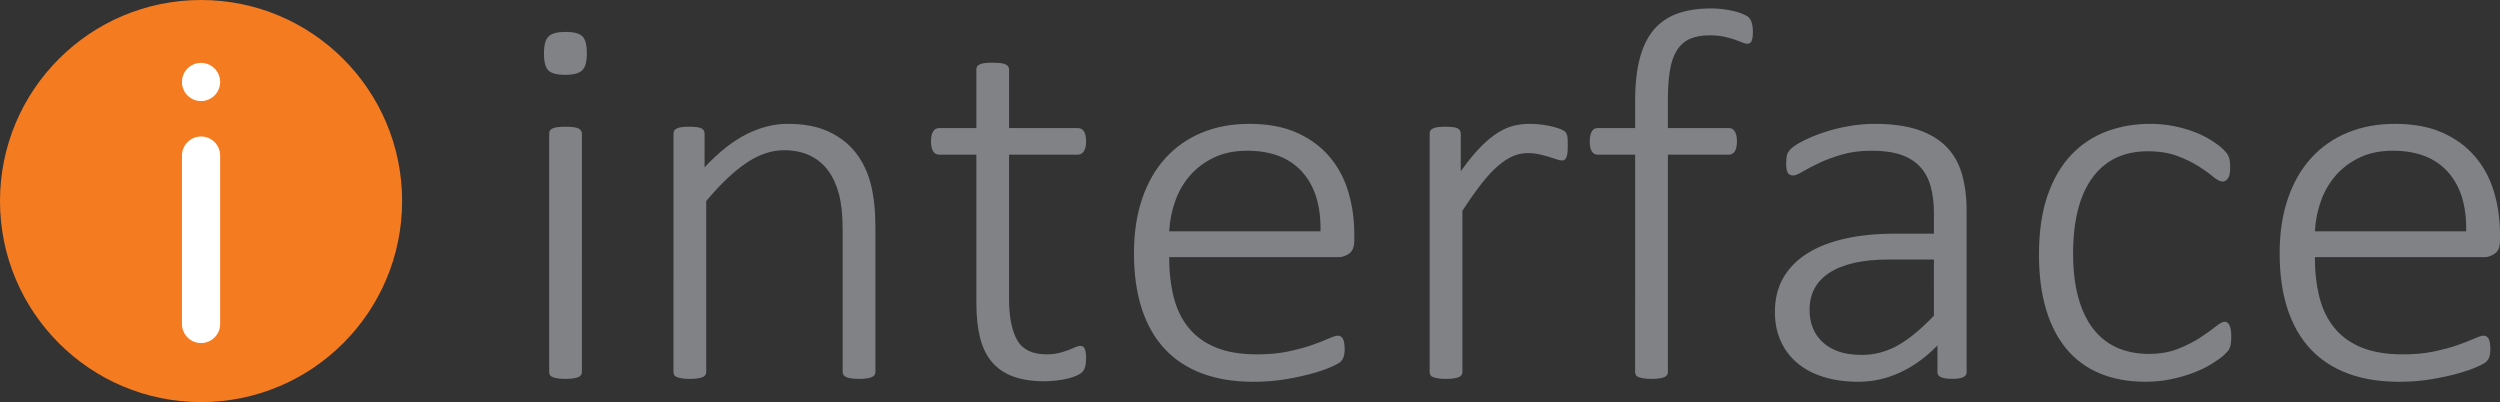<?xml version="1.0" encoding="utf-8"?>
<!-- Generator: Adobe Illustrator 14.0.0, SVG Export Plug-In . SVG Version: 6.00 Build 43363)  -->
<!DOCTYPE svg PUBLIC "-//W3C//DTD SVG 1.1//EN" "http://www.w3.org/Graphics/SVG/1.1/DTD/svg11.dtd">
<svg version="1.1" id="Layer_1" xmlns="http://www.w3.org/2000/svg" xmlns:xlink="http://www.w3.org/1999/xlink" x="0px" y="0px"
	 width="155px" height="24.931px" viewBox="0 0 155 24.931" enable-background="new 0 0 155 24.931" xml:space="preserve">
<rect x="0" y="0" width="155" height="24.931" fill="#333333" stroke="none"/>
<g>
	<g>
		<path fill="#808285" d="M36.385,3.301c0,0.523-0.097,0.877-0.29,1.062s-0.546,0.278-1.057,0.278c-0.5,0-0.844-0.09-1.032-0.27
			c-0.188-0.18-0.281-0.531-0.281-1.054c0-0.523,0.097-0.877,0.29-1.062c0.193-0.185,0.546-0.277,1.058-0.277
			c0.5,0,0.844,0.089,1.031,0.27C36.291,2.427,36.385,2.778,36.385,3.301z M36.078,23.065c0,0.065-0.017,0.125-0.051,0.18
			c-0.034,0.055-0.088,0.098-0.162,0.131c-0.074,0.032-0.177,0.06-0.307,0.082c-0.131,0.021-0.298,0.033-0.503,0.033
			c-0.194,0-0.355-0.011-0.486-0.033c-0.131-0.022-0.236-0.049-0.315-0.082c-0.08-0.033-0.134-0.076-0.162-0.131
			c-0.028-0.054-0.042-0.114-0.042-0.18V8.283c0-0.065,0.014-0.125,0.042-0.18s0.083-0.101,0.162-0.139
			c0.079-0.038,0.185-0.065,0.315-0.082s0.292-0.024,0.486-0.024c0.205,0,0.372,0.008,0.503,0.024
			c0.13,0.017,0.233,0.043,0.307,0.082c0.074,0.039,0.128,0.084,0.162,0.139c0.034,0.055,0.051,0.114,0.051,0.18V23.065z"/>
		<path fill="#808285" d="M54.275,23.065c0,0.065-0.017,0.125-0.051,0.18c-0.034,0.055-0.088,0.098-0.162,0.131
			c-0.074,0.032-0.177,0.06-0.307,0.082c-0.131,0.021-0.293,0.033-0.486,0.033c-0.205,0-0.373-0.011-0.503-0.033
			c-0.131-0.022-0.233-0.049-0.307-0.082c-0.074-0.033-0.127-0.076-0.162-0.131c-0.034-0.054-0.051-0.114-0.051-0.18v-8.771
			c0-0.915-0.074-1.658-0.222-2.229c-0.148-0.572-0.37-1.062-0.665-1.47c-0.296-0.408-0.674-0.724-1.134-0.947
			s-0.998-0.335-1.612-0.335c-0.784,0-1.569,0.267-2.354,0.8c-0.785,0.534-1.609,1.318-2.473,2.352v10.601
			c0,0.065-0.017,0.125-0.051,0.18c-0.034,0.055-0.088,0.098-0.162,0.131c-0.074,0.032-0.176,0.06-0.307,0.082
			c-0.131,0.021-0.298,0.033-0.503,0.033c-0.193,0-0.355-0.011-0.486-0.033c-0.131-0.022-0.236-0.049-0.315-0.082
			c-0.08-0.033-0.134-0.076-0.162-0.131c-0.029-0.054-0.043-0.114-0.043-0.18V8.283c0-0.065,0.014-0.125,0.043-0.18
			c0.028-0.055,0.082-0.101,0.162-0.139c0.08-0.038,0.179-0.065,0.298-0.082c0.12-0.017,0.276-0.024,0.469-0.024
			s0.353,0.008,0.478,0.024s0.222,0.043,0.29,0.082c0.068,0.039,0.116,0.084,0.145,0.139c0.028,0.055,0.042,0.114,0.042,0.18v2.091
			c0.887-0.948,1.757-1.634,2.609-2.059c0.853-0.425,1.7-0.637,2.542-0.637c1.012,0,1.864,0.163,2.558,0.49
			c0.693,0.326,1.253,0.768,1.68,1.323s0.733,1.203,0.921,1.944s0.281,1.633,0.281,2.679V23.065z"/>
		<path fill="#808285" d="M67.339,22.184c0,0.229-0.02,0.414-0.06,0.555c-0.04,0.142-0.103,0.253-0.188,0.335
			c-0.085,0.082-0.21,0.158-0.375,0.229s-0.355,0.131-0.571,0.18c-0.216,0.049-0.443,0.087-0.682,0.114
			c-0.239,0.027-0.472,0.041-0.699,0.041c-0.762,0-1.41-0.098-1.944-0.294c-0.534-0.196-0.972-0.493-1.313-0.89
			c-0.341-0.397-0.588-0.901-0.742-1.511c-0.154-0.609-0.23-1.328-0.23-2.156V9.59h-2.302c-0.16,0-0.285-0.068-0.375-0.205
			c-0.091-0.136-0.136-0.34-0.136-0.612c0-0.141,0.011-0.264,0.034-0.368c0.022-0.103,0.057-0.19,0.102-0.261s0.1-0.123,0.162-0.155
			c0.062-0.033,0.133-0.049,0.213-0.049h2.302V4.313c0-0.065,0.014-0.125,0.042-0.18c0.028-0.054,0.083-0.101,0.162-0.139
			s0.185-0.065,0.315-0.082c0.131-0.016,0.292-0.024,0.486-0.024c0.205,0,0.372,0.009,0.503,0.024
			c0.13,0.017,0.233,0.044,0.307,0.082c0.074,0.038,0.128,0.084,0.162,0.139c0.035,0.055,0.051,0.115,0.051,0.18V7.94h4.264
			c0.08,0,0.151,0.016,0.213,0.049c0.062,0.032,0.116,0.084,0.162,0.155c0.045,0.071,0.079,0.158,0.102,0.261
			c0.022,0.104,0.034,0.227,0.034,0.368c0,0.272-0.048,0.477-0.145,0.612c-0.096,0.137-0.219,0.205-0.367,0.205h-4.264v8.935
			c0,1.122,0.167,1.977,0.503,2.564c0.335,0.588,0.946,0.882,1.833,0.882c0.273,0,0.521-0.027,0.742-0.082s0.418-0.114,0.588-0.18
			s0.315-0.125,0.435-0.18c0.119-0.055,0.224-0.082,0.315-0.082c0.057,0,0.108,0.011,0.154,0.033
			c0.045,0.021,0.083,0.062,0.111,0.122c0.028,0.06,0.051,0.136,0.068,0.229C67.331,21.925,67.339,22.042,67.339,22.184z"/>
		<path fill="#808285" d="M83.967,14.915c0,0.392-0.108,0.661-0.324,0.808s-0.426,0.221-0.631,0.221H72.489
			c0,0.915,0.094,1.742,0.282,2.483c0.188,0.74,0.497,1.375,0.929,1.902c0.432,0.528,0.995,0.935,1.688,1.218
			c0.693,0.283,1.546,0.424,2.558,0.424c0.717,0,1.358-0.06,1.927-0.18c0.568-0.119,1.06-0.253,1.476-0.399
			c0.415-0.147,0.756-0.281,1.023-0.4s0.458-0.18,0.571-0.18c0.068,0,0.131,0.016,0.188,0.049c0.057,0.033,0.102,0.084,0.136,0.155
			s0.06,0.161,0.077,0.27s0.025,0.245,0.025,0.408c0,0.076-0.005,0.15-0.017,0.221c-0.012,0.071-0.026,0.136-0.042,0.196
			c-0.018,0.06-0.043,0.117-0.077,0.172c-0.034,0.054-0.08,0.108-0.136,0.163c-0.057,0.055-0.233,0.15-0.529,0.286
			c-0.296,0.137-0.682,0.272-1.16,0.408c-0.478,0.137-1.032,0.259-1.663,0.368c-0.631,0.108-1.311,0.163-2.038,0.163
			c-1.194,0-2.251-0.172-3.172-0.515c-0.921-0.343-1.694-0.85-2.319-1.519c-0.625-0.669-1.1-1.5-1.424-2.491
			c-0.324-0.991-0.486-2.14-0.486-3.447c0-1.252,0.167-2.374,0.503-3.365c0.335-0.991,0.815-1.832,1.441-2.524
			c0.625-0.691,1.378-1.219,2.26-1.584c0.88-0.364,1.861-0.547,2.942-0.547c1.16,0,2.148,0.185,2.967,0.555s1.492,0.869,2.021,1.495
			c0.529,0.626,0.915,1.353,1.16,2.181c0.244,0.828,0.367,1.699,0.367,2.613V14.915z M81.87,14.343
			c0.034-1.568-0.341-2.793-1.125-3.675c-0.785-0.882-1.928-1.323-3.428-1.323c-0.773,0-1.453,0.139-2.038,0.417
			c-0.585,0.277-1.08,0.645-1.484,1.103c-0.403,0.458-0.713,0.988-0.929,1.592s-0.341,1.233-0.375,1.887H81.87z"/>
		<path fill="#808285" d="M97.202,9.034c0,0.164-0.006,0.302-0.017,0.417c-0.011,0.115-0.031,0.207-0.06,0.278
			s-0.062,0.125-0.103,0.164c-0.04,0.038-0.094,0.057-0.162,0.057c-0.102,0-0.222-0.025-0.358-0.074s-0.296-0.101-0.478-0.155
			c-0.182-0.054-0.381-0.106-0.597-0.155c-0.216-0.049-0.455-0.074-0.716-0.074c-0.307,0-0.608,0.063-0.904,0.188
			c-0.296,0.125-0.605,0.326-0.93,0.604c-0.324,0.277-0.666,0.645-1.023,1.103c-0.358,0.457-0.753,1.018-1.185,1.682v9.997
			c0,0.065-0.017,0.125-0.051,0.18c-0.034,0.055-0.088,0.098-0.162,0.131c-0.074,0.032-0.176,0.06-0.307,0.082
			c-0.131,0.021-0.298,0.033-0.503,0.033c-0.193,0-0.355-0.011-0.486-0.033c-0.131-0.022-0.236-0.049-0.316-0.082
			c-0.08-0.033-0.134-0.076-0.162-0.131c-0.029-0.054-0.043-0.114-0.043-0.18V8.283c0-0.065,0.014-0.125,0.043-0.18
			c0.028-0.055,0.082-0.101,0.162-0.139c0.08-0.038,0.179-0.065,0.299-0.082c0.119-0.017,0.275-0.024,0.469-0.024
			s0.353,0.008,0.478,0.024s0.222,0.043,0.29,0.082c0.068,0.039,0.116,0.084,0.145,0.139c0.028,0.055,0.042,0.114,0.042,0.18v2.335
			c0.443-0.621,0.853-1.122,1.228-1.503c0.375-0.381,0.733-0.678,1.074-0.89c0.341-0.212,0.674-0.356,0.998-0.433
			s0.656-0.114,0.998-0.114c0.148,0,0.318,0.008,0.512,0.024C95.57,7.719,95.778,7.75,96,7.793s0.42,0.096,0.597,0.155
			s0.298,0.114,0.367,0.163s0.114,0.093,0.137,0.131c0.022,0.038,0.042,0.087,0.06,0.147c0.017,0.06,0.028,0.142,0.034,0.245
			C97.199,8.738,97.202,8.871,97.202,9.034z"/>
		<path fill="#808285" d="M108.68,1.978c0,0.152-0.008,0.275-0.026,0.367c-0.017,0.093-0.04,0.167-0.068,0.221
			c-0.028,0.055-0.063,0.093-0.103,0.114c-0.04,0.022-0.088,0.033-0.145,0.033c-0.091,0-0.199-0.027-0.324-0.082
			c-0.125-0.054-0.282-0.114-0.469-0.18c-0.188-0.065-0.409-0.125-0.665-0.179c-0.256-0.055-0.554-0.082-0.896-0.082
			c-0.478,0-0.881,0.073-1.21,0.22c-0.331,0.147-0.597,0.381-0.802,0.703s-0.35,0.735-0.435,1.241
			c-0.085,0.506-0.128,1.119-0.128,1.837V7.94h3.786c0.079,0,0.147,0.016,0.205,0.049c0.057,0.032,0.108,0.084,0.154,0.155
			c0.045,0.071,0.079,0.158,0.102,0.261c0.023,0.104,0.034,0.227,0.034,0.368c0,0.272-0.045,0.477-0.136,0.612
			c-0.091,0.137-0.211,0.205-0.358,0.205h-3.786v13.476c0,0.065-0.017,0.125-0.051,0.18c-0.034,0.055-0.088,0.098-0.162,0.131
			c-0.074,0.032-0.179,0.06-0.316,0.082c-0.136,0.021-0.301,0.033-0.495,0.033s-0.355-0.011-0.486-0.033
			c-0.131-0.022-0.236-0.049-0.316-0.082c-0.079-0.033-0.133-0.076-0.162-0.131c-0.028-0.054-0.043-0.114-0.043-0.18V9.59h-2.319
			c-0.159,0-0.281-0.068-0.367-0.205c-0.085-0.136-0.128-0.34-0.128-0.612c0-0.141,0.012-0.264,0.034-0.368
			c0.023-0.103,0.054-0.19,0.094-0.261c0.04-0.071,0.091-0.123,0.154-0.155c0.062-0.033,0.133-0.049,0.213-0.049h2.319V6.257
			c0-1.034,0.097-1.917,0.29-2.646s0.486-1.323,0.878-1.78c0.393-0.458,0.884-0.79,1.475-0.997c0.591-0.207,1.279-0.311,2.063-0.311
			c0.387,0,0.762,0.036,1.126,0.106s0.64,0.147,0.827,0.229c0.188,0.082,0.312,0.153,0.375,0.212
			c0.062,0.06,0.113,0.133,0.153,0.221c0.04,0.087,0.068,0.188,0.085,0.302C108.671,1.708,108.68,1.836,108.68,1.978z"/>
		<path fill="#808285" d="M121.931,23.065c0,0.109-0.037,0.193-0.111,0.253c-0.074,0.06-0.17,0.103-0.29,0.13
			c-0.119,0.027-0.281,0.041-0.486,0.041c-0.194,0-0.358-0.014-0.495-0.041c-0.137-0.027-0.242-0.07-0.316-0.13
			c-0.074-0.06-0.11-0.145-0.11-0.253v-1.649c-0.694,0.718-1.458,1.274-2.294,1.666c-0.836,0.392-1.703,0.588-2.601,0.588
			c-0.808,0-1.532-0.101-2.174-0.302c-0.643-0.201-1.186-0.49-1.629-0.866c-0.443-0.375-0.785-0.83-1.023-1.364
			c-0.239-0.534-0.358-1.133-0.358-1.797c0-0.817,0.176-1.527,0.529-2.132c0.352-0.604,0.853-1.108,1.5-1.511
			c0.648-0.403,1.427-0.705,2.337-0.907c0.909-0.201,1.921-0.302,3.036-0.302h2.456v-1.274c0-0.631-0.068-1.189-0.205-1.674
			c-0.137-0.484-0.358-0.89-0.666-1.217s-0.705-0.572-1.194-0.735c-0.489-0.164-1.086-0.245-1.791-0.245
			c-0.682,0-1.296,0.079-1.842,0.237c-0.545,0.158-1.023,0.335-1.433,0.531c-0.409,0.196-0.748,0.374-1.015,0.531
			c-0.267,0.158-0.458,0.237-0.571,0.237c-0.068,0-0.131-0.011-0.188-0.033c-0.057-0.021-0.105-0.062-0.145-0.122
			s-0.068-0.136-0.085-0.229c-0.017-0.093-0.025-0.205-0.025-0.335c0-0.229,0.017-0.411,0.051-0.547
			c0.034-0.136,0.122-0.272,0.264-0.408c0.143-0.136,0.395-0.297,0.759-0.482s0.782-0.356,1.254-0.515
			c0.472-0.158,0.98-0.286,1.526-0.384c0.546-0.098,1.091-0.147,1.637-0.147c1.057,0,1.95,0.122,2.678,0.367
			c0.728,0.245,1.315,0.596,1.765,1.054c0.449,0.458,0.77,1.021,0.963,1.69c0.193,0.67,0.29,1.43,0.29,2.279V23.065z
			 M119.902,16.091h-2.814c-0.818,0-1.535,0.071-2.149,0.212c-0.614,0.142-1.125,0.349-1.535,0.621
			c-0.409,0.272-0.714,0.599-0.913,0.98c-0.199,0.381-0.298,0.817-0.298,1.307c0,0.85,0.281,1.527,0.844,2.034
			c0.562,0.506,1.356,0.76,2.379,0.76c0.808,0,1.561-0.199,2.26-0.597c0.699-0.397,1.441-1.009,2.226-1.837V16.091z"/>
		<path fill="#808285" d="M138.338,20.877c0,0.13-0.006,0.248-0.017,0.351c-0.012,0.104-0.029,0.193-0.051,0.27
			c-0.023,0.076-0.054,0.144-0.094,0.204c-0.04,0.06-0.134,0.161-0.281,0.302c-0.148,0.142-0.396,0.321-0.742,0.539
			c-0.347,0.218-0.736,0.408-1.168,0.571c-0.433,0.164-0.898,0.297-1.399,0.4s-1.018,0.155-1.552,0.155
			c-1.069,0-2.015-0.172-2.839-0.515c-0.825-0.343-1.516-0.85-2.073-1.519s-0.98-1.492-1.27-2.466
			c-0.29-0.975-0.435-2.099-0.435-3.373c0-1.438,0.179-2.668,0.537-3.691c0.358-1.024,0.85-1.862,1.475-2.516
			c0.625-0.653,1.356-1.135,2.192-1.446c0.835-0.31,1.731-0.465,2.686-0.465c0.512,0,1,0.046,1.467,0.139
			c0.466,0.093,0.895,0.215,1.287,0.368c0.393,0.152,0.742,0.327,1.049,0.522c0.307,0.196,0.531,0.362,0.673,0.499
			s0.239,0.239,0.29,0.31s0.091,0.15,0.12,0.237c0.028,0.087,0.048,0.183,0.06,0.286c0.011,0.104,0.017,0.227,0.017,0.368
			c0,0.316-0.049,0.537-0.145,0.662c-0.097,0.125-0.202,0.188-0.315,0.188c-0.159,0-0.356-0.098-0.588-0.294
			c-0.233-0.196-0.532-0.411-0.896-0.645c-0.364-0.234-0.804-0.449-1.321-0.645c-0.518-0.196-1.135-0.294-1.851-0.294
			c-1.478,0-2.618,0.544-3.419,1.633c-0.801,1.089-1.202,2.663-1.202,4.721c0,1.035,0.108,1.941,0.324,2.72
			c0.216,0.779,0.526,1.427,0.93,1.944s0.896,0.904,1.475,1.16c0.58,0.256,1.234,0.384,1.961,0.384c0.682,0,1.285-0.104,1.808-0.311
			c0.522-0.207,0.978-0.435,1.364-0.686c0.386-0.25,0.708-0.479,0.963-0.686c0.256-0.207,0.446-0.311,0.571-0.311
			c0.068,0,0.128,0.02,0.179,0.058s0.094,0.098,0.128,0.18c0.034,0.082,0.06,0.18,0.077,0.294S138.338,20.725,138.338,20.877z"/>
		<path fill="#808285" d="M155,14.915c0,0.392-0.108,0.661-0.324,0.808c-0.216,0.147-0.426,0.221-0.631,0.221h-10.522
			c0,0.915,0.094,1.742,0.281,2.483c0.188,0.74,0.497,1.375,0.929,1.902c0.432,0.528,0.995,0.935,1.688,1.218
			c0.693,0.283,1.546,0.424,2.558,0.424c0.717,0,1.359-0.06,1.928-0.18c0.568-0.119,1.06-0.253,1.475-0.399
			c0.415-0.147,0.756-0.281,1.023-0.4s0.458-0.18,0.571-0.18c0.068,0,0.131,0.016,0.188,0.049c0.057,0.033,0.102,0.084,0.136,0.155
			s0.06,0.161,0.077,0.27s0.025,0.245,0.025,0.408c0,0.076-0.006,0.15-0.017,0.221c-0.012,0.071-0.026,0.136-0.042,0.196
			c-0.017,0.06-0.043,0.117-0.077,0.172c-0.034,0.054-0.08,0.108-0.136,0.163c-0.057,0.055-0.233,0.15-0.529,0.286
			c-0.295,0.137-0.682,0.272-1.16,0.408c-0.478,0.137-1.032,0.259-1.663,0.368c-0.631,0.108-1.311,0.163-2.038,0.163
			c-1.194,0-2.251-0.172-3.172-0.515s-1.694-0.85-2.32-1.519c-0.625-0.669-1.1-1.5-1.424-2.491c-0.324-0.991-0.486-2.14-0.486-3.447
			c0-1.252,0.167-2.374,0.503-3.365s0.816-1.832,1.441-2.524c0.625-0.691,1.378-1.219,2.26-1.584
			c0.881-0.364,1.861-0.547,2.942-0.547c1.16,0,2.149,0.185,2.967,0.555c0.819,0.37,1.492,0.869,2.021,1.495
			c0.529,0.626,0.915,1.353,1.16,2.181c0.244,0.828,0.367,1.699,0.367,2.613V14.915z M152.902,14.343
			c0.034-1.568-0.341-2.793-1.125-3.675c-0.785-0.882-1.927-1.323-3.428-1.323c-0.773,0-1.453,0.139-2.038,0.417
			c-0.585,0.277-1.08,0.645-1.483,1.103c-0.404,0.458-0.714,0.988-0.93,1.592s-0.341,1.233-0.375,1.887H152.902z"/>
	</g>
	<path fill-rule="evenodd" clip-rule="evenodd" fill="#F47B20" d="M24.931,12.465c0,6.884-5.581,12.465-12.465,12.465
		S0,19.35,0,12.465S5.581,0,12.465,0S24.931,5.581,24.931,12.465"/>
	<path fill-rule="evenodd" clip-rule="evenodd" fill="#FFFFFF" d="M12.465,8.462L12.465,8.462c0.654,0,1.184,0.53,1.184,1.184v10.44
		c0,0.654-0.53,1.184-1.184,1.184l0,0c-0.654,0-1.184-0.53-1.184-1.184V9.646C11.281,8.992,11.812,8.462,12.465,8.462"/>
	<path fill-rule="evenodd" clip-rule="evenodd" fill="#FFFFFF" d="M13.649,5.082c0,0.653-0.53,1.184-1.184,1.184
		s-1.184-0.53-1.184-1.184c0-0.654,0.53-1.184,1.184-1.184S13.649,4.428,13.649,5.082"/>
</g>
</svg>
